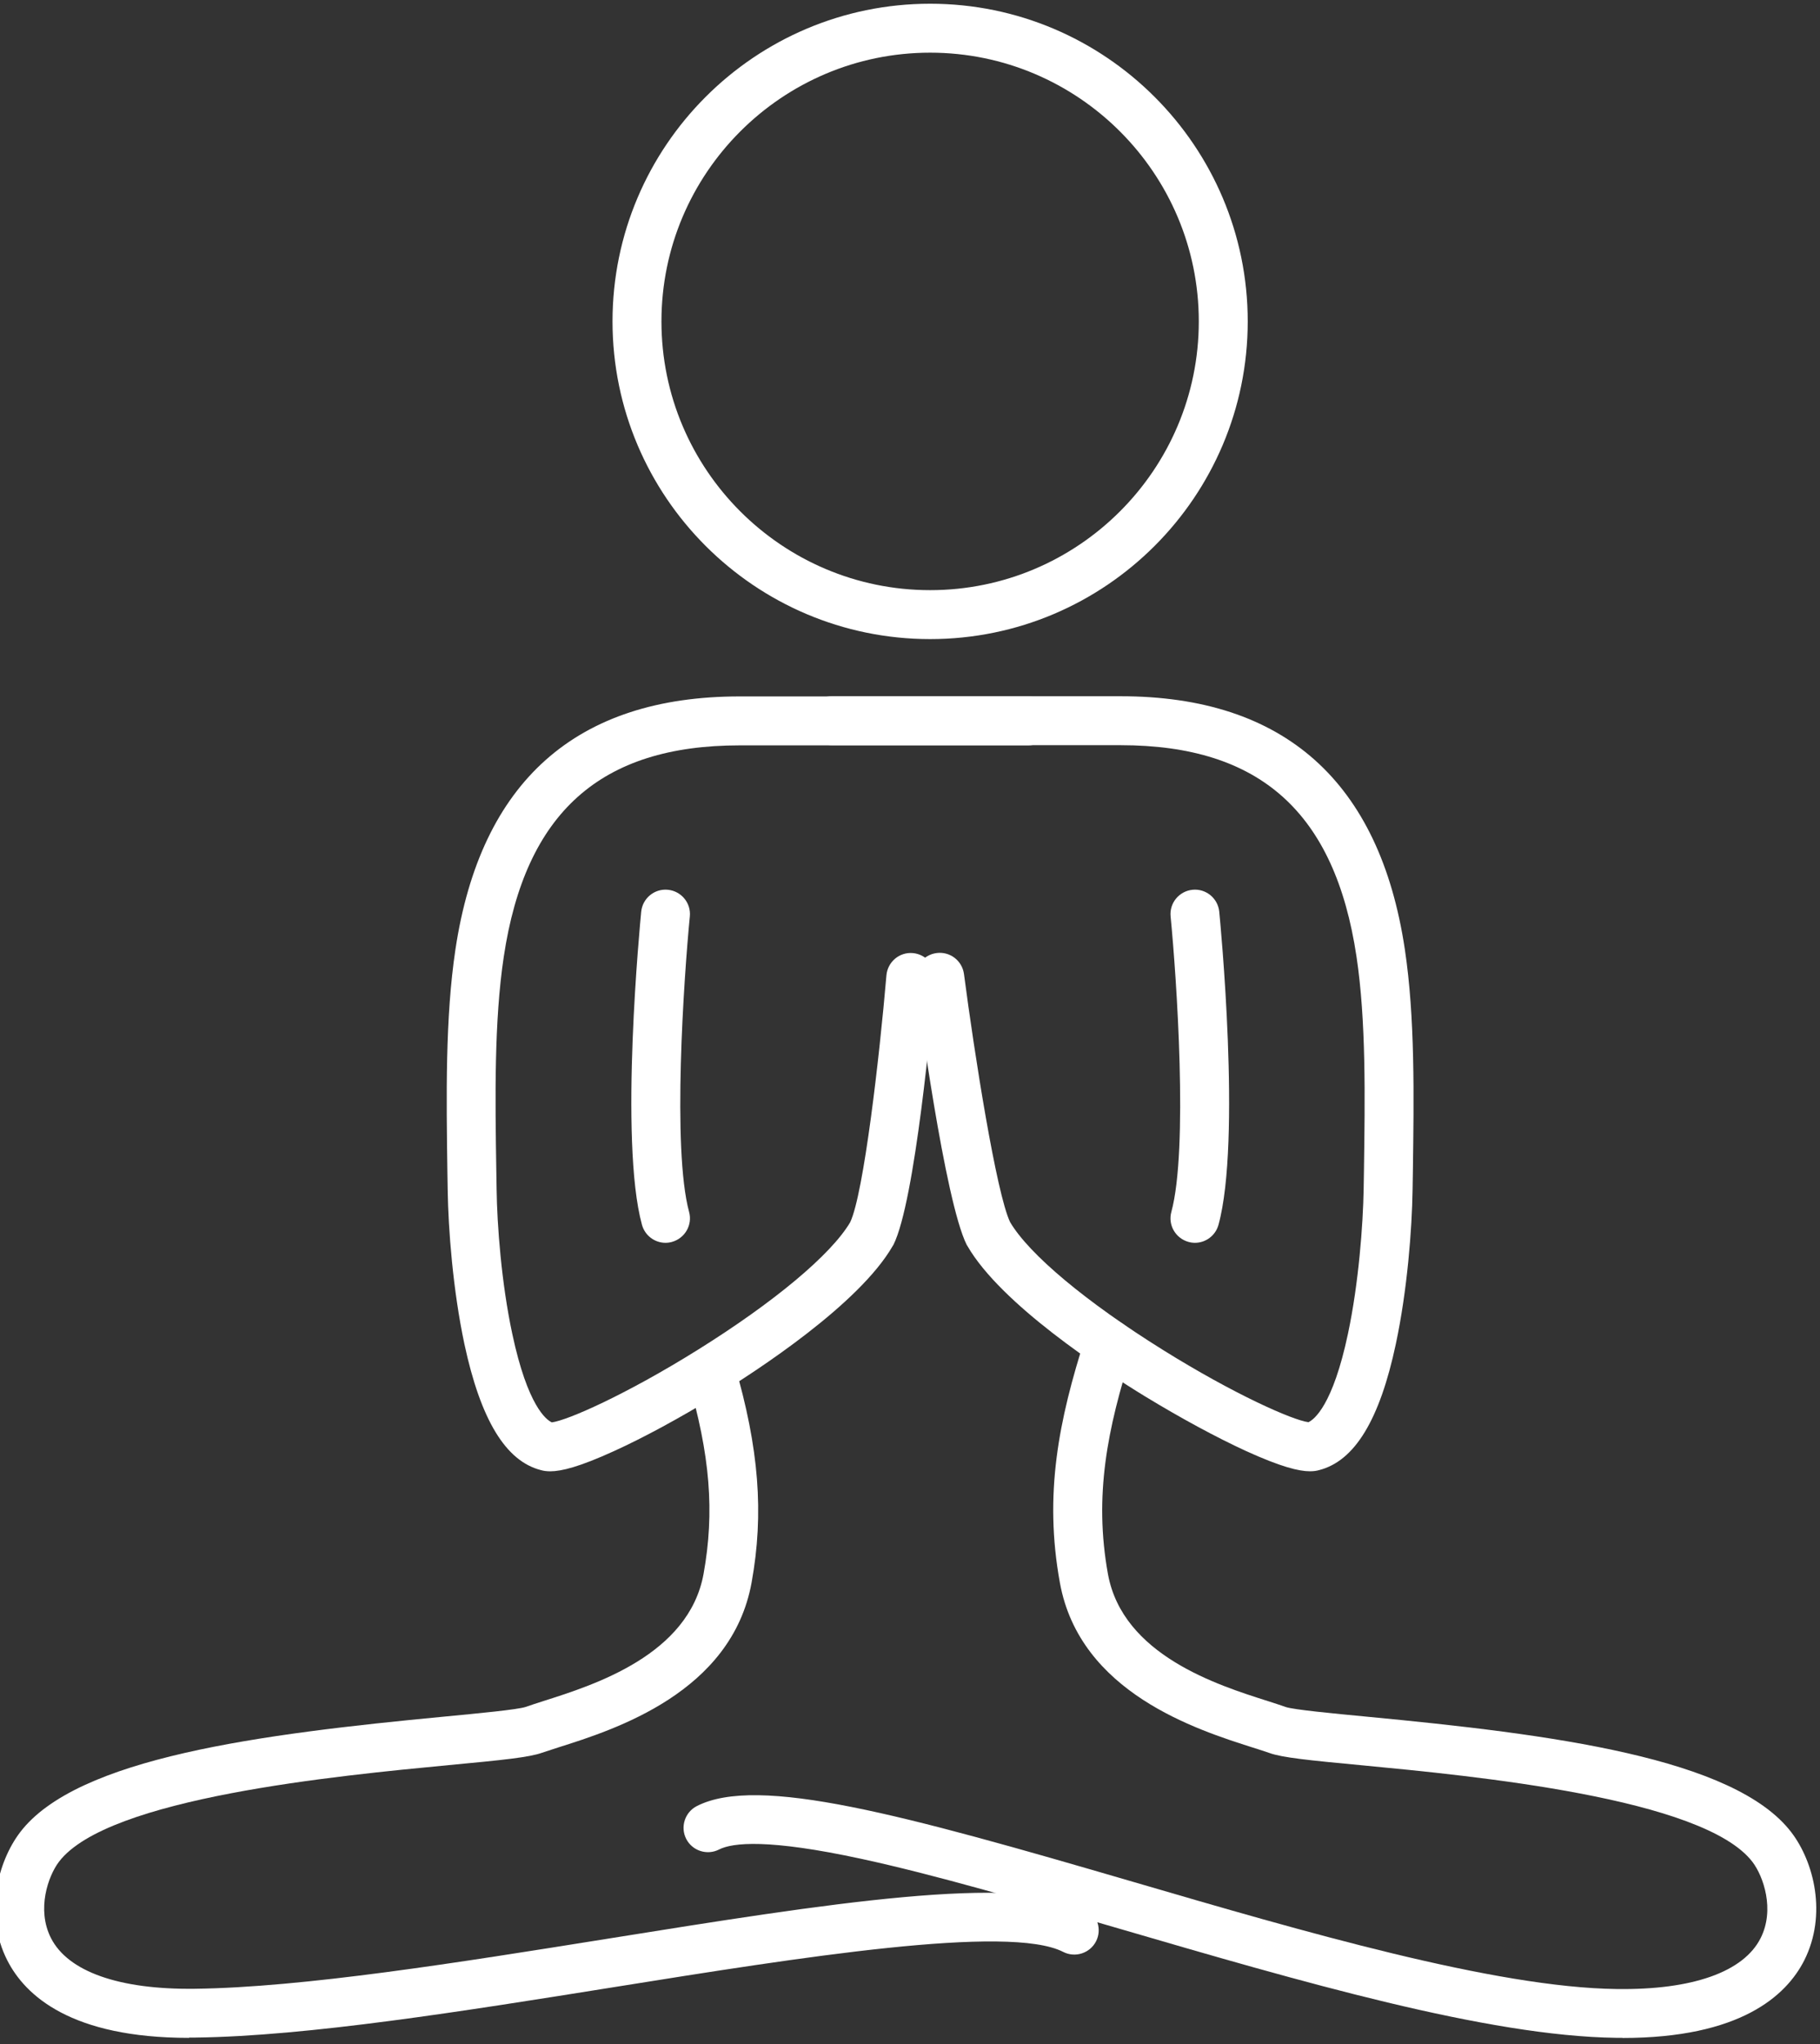 <?xml version="1.0" encoding="UTF-8"?>
<svg xmlns="http://www.w3.org/2000/svg" width="122" height="137" viewBox="0 0 122 137" fill="none">
  <rect x="0" y="0" width="122" height="137" fill="#333333" stroke="none"/>
  <g clip-path="url(#clip0_1554_59)">
    <path d="M62.349 42.83C50.609 42.83 41.059 33.28 41.059 21.54C41.059 9.8 50.609 0.25 62.349 0.25C74.089 0.25 83.639 9.8 83.639 21.54C83.639 33.28 74.089 42.83 62.349 42.83ZM62.349 3.53C52.419 3.53 44.339 11.61 44.339 21.54C44.339 31.47 52.419 39.55 62.349 39.55C72.279 39.55 80.359 31.47 80.359 21.54C80.359 11.61 72.279 3.53 62.349 3.53Z" fill="white"></path>
    <path d="M36.89 98.602C36.64 98.602 36.43 98.572 36.26 98.522C33.9 97.922 32.22 95.152 31.13 90.072C30.36 86.452 30.05 82.372 30.01 79.772L29.99 78.552C29.92 73.472 29.84 68.212 30.53 63.622C32.22 52.372 38.63 46.672 49.58 46.672H68.93C69.83 46.672 70.57 47.402 70.57 48.312C70.57 49.222 69.84 49.952 68.93 49.952H49.58C40.25 49.952 35.22 54.452 33.77 64.112C33.12 68.432 33.19 73.552 33.27 78.502L33.29 79.722C33.32 82.062 33.61 85.992 34.34 89.392C35.37 94.232 36.62 95.152 36.99 95.322C38.04 95.192 41.96 93.462 46.74 90.482C51.89 87.272 55.71 84.082 56.99 81.912C57.9 80.002 58.96 70.772 59.42 65.362C59.5 64.462 60.29 63.792 61.19 63.872C62.09 63.952 62.76 64.742 62.68 65.642C62.47 68.102 61.35 80.512 59.89 83.422L59.84 83.502C57.6 87.392 50.78 91.842 47.95 93.572C45.58 95.022 43.17 96.332 41.17 97.242C38.83 98.312 37.63 98.602 36.88 98.602H36.89Z" fill="white"></path>
    <path d="M87.809 98.6C87.069 98.6 85.869 98.31 83.519 97.24C81.519 96.32 79.119 95.02 76.739 93.57C73.909 91.84 67.089 87.39 64.849 83.5L64.799 83.42C63.329 80.48 61.559 67.22 61.369 65.71C61.249 64.81 61.879 63.99 62.779 63.87C63.679 63.75 64.499 64.38 64.619 65.28C65.329 70.71 66.789 79.97 67.709 81.9C68.979 84.06 72.809 87.26 77.959 90.47C82.739 93.45 86.659 95.18 87.709 95.31C88.089 95.13 89.339 94.2 90.359 89.38C91.079 85.99 91.369 82.05 91.409 79.71L91.429 78.49C91.499 73.54 91.579 68.42 90.929 64.1C89.479 54.44 84.459 49.94 75.119 49.94H55.769C54.869 49.94 54.129 49.21 54.129 48.3C54.129 47.39 54.859 46.66 55.769 46.66H75.119C86.069 46.66 92.479 52.36 94.169 63.61C94.859 68.2 94.779 73.45 94.709 78.54L94.689 79.76C94.649 82.36 94.339 86.44 93.569 90.06C92.489 95.15 90.809 97.91 88.429 98.52C88.259 98.57 88.059 98.6 87.809 98.6Z" fill="white"></path>
    <path d="M12.671 136.571C4.781 136.571 1.691 133.751 0.481 131.361C-1.069 128.301 -0.159 124.781 1.341 122.801C5.151 117.781 17.481 116.211 29.781 115.041C32.091 114.821 34.711 114.571 35.241 114.391C35.581 114.271 35.981 114.141 36.451 113.991C39.851 112.911 46.171 110.901 47.161 105.481C47.911 101.331 47.611 97.521 46.091 92.341C45.841 91.471 46.331 90.561 47.201 90.311C48.071 90.061 48.981 90.551 49.231 91.421C50.881 97.051 51.221 101.431 50.381 106.061C49.041 113.421 41.211 115.911 37.441 117.101C37.001 117.241 36.631 117.361 36.341 117.461C35.481 117.771 33.711 117.951 30.091 118.291C22.661 119.001 7.211 120.471 3.951 124.771C3.231 125.721 2.441 127.951 3.411 129.871C4.551 132.131 7.981 133.341 13.051 133.281C20.331 133.191 30.691 131.531 40.701 129.931C55.431 127.571 68.161 125.531 72.761 127.901C73.561 128.311 73.881 129.301 73.471 130.101C73.061 130.901 72.071 131.221 71.271 130.811C67.621 128.941 53.591 131.181 41.221 133.161C31.091 134.781 20.611 136.461 13.091 136.551C12.951 136.551 12.811 136.551 12.671 136.551V136.571Z" fill="white"></path>
    <path d="M108.759 136.568C108.619 136.568 108.479 136.568 108.339 136.568C99.719 136.458 87.179 132.798 75.049 129.258C68.679 127.398 62.659 125.638 57.759 124.578C51.489 123.218 49.099 123.488 48.199 123.948C47.399 124.358 46.409 124.038 45.999 123.238C45.589 122.438 45.909 121.448 46.709 121.038C50.809 118.938 60.499 121.598 75.969 126.118C87.329 129.438 100.199 133.198 108.379 133.298C113.459 133.368 116.879 132.148 118.019 129.888C118.989 127.968 118.199 125.738 117.479 124.788C114.219 120.488 98.759 119.018 91.339 118.308C87.719 117.968 85.949 117.788 85.089 117.478C84.809 117.378 84.429 117.258 83.989 117.118C80.219 115.918 72.389 113.438 71.049 106.078C69.969 100.158 70.959 95.188 72.769 89.558C73.049 88.698 73.969 88.228 74.829 88.498C75.689 88.778 76.159 89.698 75.889 90.558C74.229 95.728 73.319 100.238 74.269 105.488C75.259 110.908 81.579 112.918 84.979 113.998C85.449 114.148 85.849 114.278 86.189 114.398C86.719 114.578 89.339 114.828 91.649 115.048C103.949 116.218 116.279 117.788 120.089 122.808C121.589 124.778 122.489 128.298 120.949 131.368C119.739 133.758 116.649 136.578 108.759 136.578V136.568Z" fill="white"></path>
    <path d="M44.612 83.289C43.892 83.289 43.232 82.809 43.032 82.079C41.492 76.449 42.922 61.729 42.982 61.099C43.072 60.199 43.872 59.539 44.772 59.629C45.672 59.719 46.332 60.519 46.242 61.419C45.842 65.499 45.052 77.019 46.192 81.219C46.432 82.089 45.912 82.989 45.042 83.229C44.902 83.269 44.752 83.289 44.612 83.289Z" fill="white"></path>
    <path d="M80.1 83.289C79.96 83.289 79.809 83.269 79.669 83.229C78.799 82.989 78.279 82.089 78.519 81.219C79.659 77.029 78.87 65.509 78.469 61.419C78.379 60.519 79.04 59.719 79.939 59.629C80.84 59.539 81.639 60.199 81.73 61.099C81.79 61.719 83.219 76.449 81.68 82.079C81.48 82.809 80.82 83.289 80.1 83.289Z" fill="white"></path>
  </g>
  <defs>
    <clipPath id="clip0_1554_59">
      <rect width="122" height="137" fill="white"></rect>
    </clipPath>
  </defs>
</svg>
